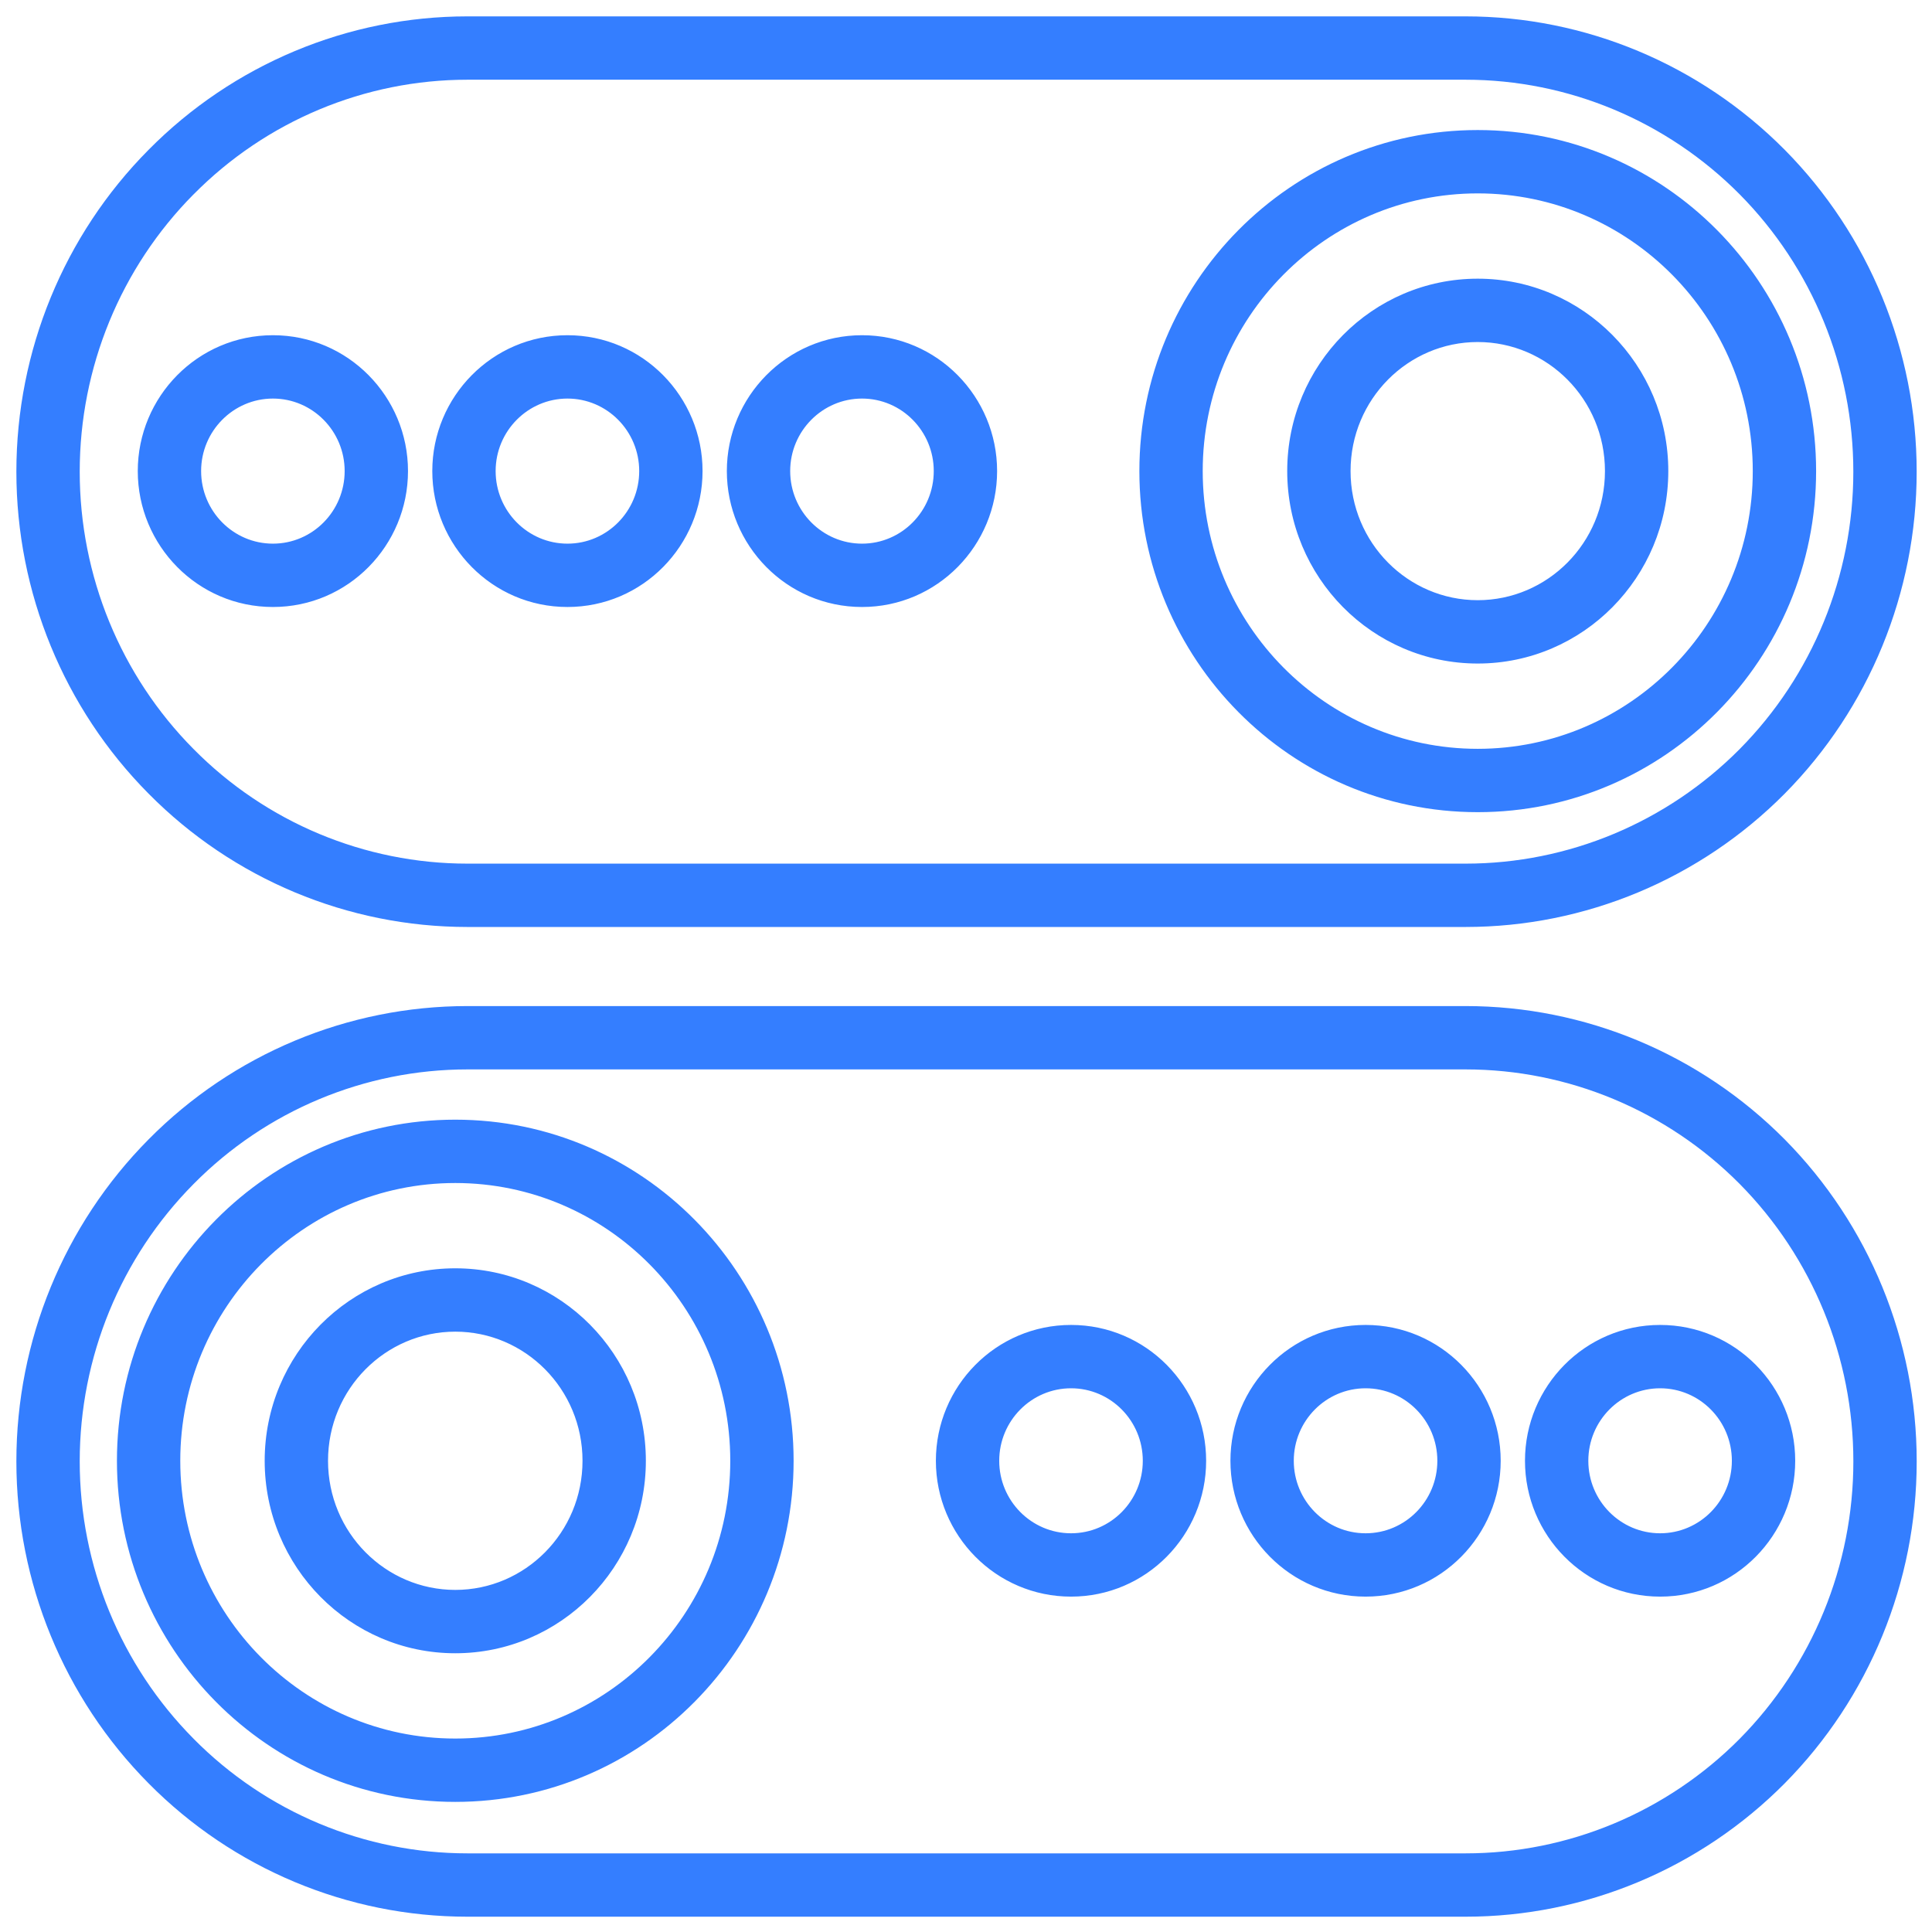 <?xml version="1.0" encoding="UTF-8"?> <svg xmlns="http://www.w3.org/2000/svg" width="61" height="61" viewBox="0 0 61 61" fill="none"><path fill-rule="evenodd" clip-rule="evenodd" d="M6.113 54.899L6.114 54.901C8.405 57.217 11.518 58.517 14.758 58.517H46.275C49.512 58.517 52.627 57.218 54.928 54.9C57.223 52.578 58.517 49.43 58.517 46.142V46.139C58.517 42.852 57.224 39.704 54.929 37.382C52.627 35.063 49.513 33.765 46.275 33.765H14.758C11.518 33.765 8.405 35.064 6.115 37.38L6.112 37.383C3.811 39.703 2.517 42.851 2.517 46.139V46.142C2.517 49.43 3.811 52.578 6.113 54.899ZM56.349 35.974C59.017 38.672 60.517 42.326 60.517 46.139V46.142C60.517 49.955 59.017 53.61 56.349 56.307C53.674 59.002 50.049 60.517 46.275 60.517H14.758C10.983 60.517 7.358 59.002 4.692 56.307C2.017 53.609 0.517 49.955 0.517 46.142V46.139C0.517 42.326 2.017 38.672 4.692 35.974C7.357 33.279 10.982 31.765 14.758 31.765H46.275C50.05 31.765 53.674 33.279 56.349 35.974ZM4.692 4.729C7.357 2.033 10.982 0.517 14.757 0.517H46.274C50.049 0.517 53.674 2.033 56.349 4.729C59.016 7.423 60.516 11.081 60.516 14.891V14.894C60.516 18.707 59.016 22.364 56.349 25.059C53.674 27.754 50.049 29.268 46.274 29.268H14.757C10.982 29.268 7.357 27.754 4.692 25.059C2.017 22.364 0.517 18.707 0.517 14.894V14.891C0.517 11.081 2.017 7.424 4.692 4.729ZM54.929 23.65C57.223 21.331 58.516 18.182 58.516 14.894V14.891C58.516 11.605 57.222 8.455 54.928 6.136C52.626 3.817 49.511 2.517 46.274 2.517H14.757C11.519 2.517 8.405 3.818 6.114 6.135L6.111 6.137C3.811 8.456 2.517 11.605 2.517 14.891V14.894C2.517 18.183 3.811 21.332 6.111 23.65L6.114 23.653C8.404 25.969 11.517 27.268 14.757 27.268H46.274C49.513 27.268 52.627 25.969 54.929 23.65ZM14.375 35.352C20.291 35.352 25.057 40.196 25.057 46.122C25.057 52.048 20.29 56.892 14.375 56.892C8.459 56.892 3.692 52.048 3.692 46.122C3.692 40.196 8.459 35.352 14.375 35.352ZM14.375 42.045C12.174 42.045 10.357 43.853 10.357 46.122C10.357 48.391 12.174 50.199 14.375 50.199C16.576 50.199 18.392 48.391 18.392 46.122C18.392 43.853 16.576 42.045 14.375 42.045ZM43.117 41.833C45.49 41.833 47.382 43.772 47.382 46.122C47.382 48.472 45.49 50.411 43.117 50.411C40.746 50.411 38.849 48.475 38.849 46.122C38.849 43.77 40.746 41.833 43.117 41.833ZM33.817 41.833C36.191 41.833 38.082 43.772 38.082 46.122C38.082 48.472 36.191 50.411 33.817 50.411C31.446 50.411 29.549 48.475 29.549 46.122C29.549 43.77 31.446 41.833 33.817 41.833ZM52.416 41.833C54.79 41.833 56.681 43.772 56.681 46.122C56.681 48.472 54.79 50.411 52.416 50.411C50.045 50.411 48.149 48.475 48.149 46.122C48.149 43.77 50.045 41.833 52.416 41.833ZM35.974 14.873C35.974 8.949 40.744 4.106 46.657 4.106C52.571 4.106 57.341 8.948 57.341 14.873C57.341 20.8 52.572 25.643 46.657 25.643C40.744 25.643 35.974 20.799 35.974 14.873ZM50.674 14.873C50.674 12.607 48.858 10.799 46.657 10.799C44.456 10.799 42.642 12.606 42.642 14.873C42.642 17.143 44.457 18.95 46.657 18.95C48.858 18.95 50.674 17.142 50.674 14.873ZM13.649 14.873C13.649 12.525 15.545 10.584 17.917 10.584C20.292 10.584 22.182 12.528 22.182 14.873C22.182 17.22 20.294 19.165 17.917 19.165C15.543 19.165 13.649 17.223 13.649 14.873ZM22.949 14.873C22.949 12.525 24.845 10.584 27.217 10.584C29.592 10.584 31.482 12.528 31.482 14.873C31.482 17.22 29.593 19.165 27.217 19.165C24.843 19.165 22.949 17.223 22.949 14.873ZM4.35 14.873C4.35 12.525 6.245 10.584 8.617 10.584C10.993 10.584 12.882 12.528 12.882 14.873C12.882 17.22 10.994 19.165 8.617 19.165C6.243 19.165 4.35 17.223 4.35 14.873ZM23.057 46.122C23.057 41.282 19.167 37.352 14.375 37.352C9.582 37.352 5.692 41.281 5.692 46.122C5.692 50.962 9.582 54.892 14.375 54.892C19.167 54.892 23.057 50.962 23.057 46.122ZM8.357 46.122C8.357 42.768 11.05 40.045 14.375 40.045C17.7 40.045 20.392 42.768 20.392 46.122C20.392 49.476 17.7 52.199 14.375 52.199C11.05 52.199 8.357 49.476 8.357 46.122ZM45.382 46.122C45.382 44.858 44.367 43.833 43.117 43.833C41.867 43.833 40.849 44.858 40.849 46.122C40.849 47.386 41.867 48.411 43.117 48.411C44.367 48.411 45.382 47.386 45.382 46.122ZM36.082 46.122C36.082 44.858 35.067 43.833 33.817 43.833C32.567 43.833 31.549 44.858 31.549 46.122C31.549 47.386 32.567 48.411 33.817 48.411C35.067 48.411 36.082 47.386 36.082 46.122ZM54.681 46.122C54.681 44.858 53.666 43.833 52.416 43.833C51.166 43.833 50.149 44.858 50.149 46.122C50.149 47.386 51.166 48.411 52.416 48.411C53.666 48.411 54.681 47.386 54.681 46.122ZM37.974 14.873C37.974 10.035 41.867 6.106 46.657 6.106C51.449 6.106 55.341 10.035 55.341 14.873C55.341 19.713 51.449 23.643 46.657 23.643C41.867 23.643 37.974 19.713 37.974 14.873ZM52.674 14.873C52.674 11.522 49.981 8.799 46.657 8.799C43.332 8.799 40.642 11.522 40.642 14.873C40.642 18.227 43.332 20.95 46.657 20.95C49.981 20.95 52.674 18.227 52.674 14.873ZM15.649 14.873C15.649 13.611 16.667 12.584 17.917 12.584C19.167 12.584 20.182 13.611 20.182 14.873C20.182 16.138 19.167 17.165 17.917 17.165C16.667 17.165 15.649 16.138 15.649 14.873ZM24.949 14.873C24.949 13.611 25.967 12.584 27.217 12.584C28.467 12.584 29.482 13.611 29.482 14.873C29.482 16.138 28.467 17.165 27.217 17.165C25.967 17.165 24.949 16.138 24.949 14.873ZM6.35 14.873C6.35 13.611 7.367 12.584 8.617 12.584C9.867 12.584 10.882 13.611 10.882 14.873C10.882 16.138 9.867 17.165 8.617 17.165C7.367 17.165 6.35 16.138 6.35 14.873Z" fill="#347EFF"></path></svg> 